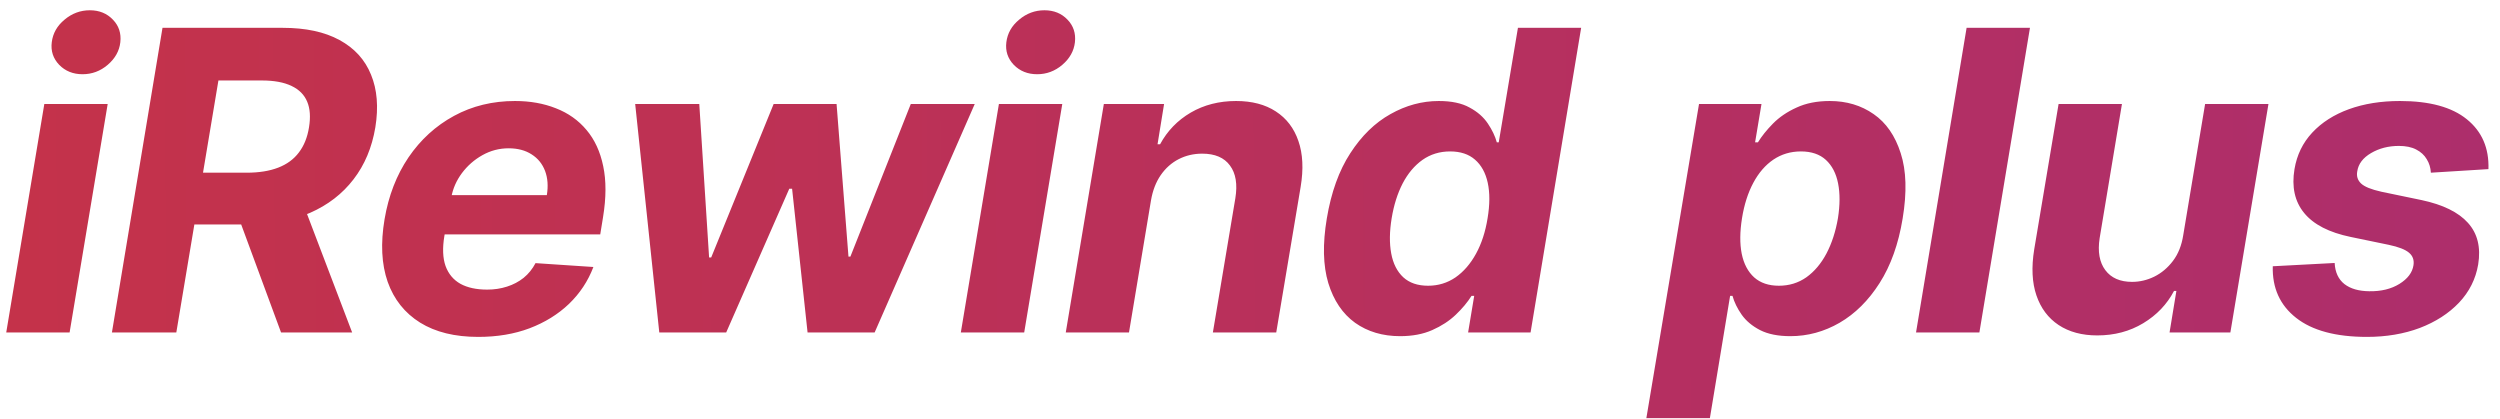 <svg width="191" height="32" viewBox="0 0 191 32" fill="none" xmlns="http://www.w3.org/2000/svg">
<path d="M0.477 25.398L3.386 7.944H8.227L5.318 25.398H0.477ZM6.307 5.671C5.587 5.671 4.992 5.433 4.523 4.955C4.061 4.47 3.871 3.895 3.955 3.228C4.038 2.546 4.364 1.97 4.932 1.501C5.5 1.023 6.144 0.785 6.864 0.785C7.583 0.785 8.17 1.023 8.625 1.501C9.08 1.97 9.269 2.546 9.193 3.228C9.117 3.895 8.795 4.47 8.227 4.955C7.667 5.433 7.027 5.671 6.307 5.671ZM8.551 25.398L12.415 2.126H21.596C23.354 2.126 24.801 2.436 25.937 3.058C27.081 3.679 27.884 4.561 28.346 5.705C28.816 6.842 28.926 8.183 28.676 9.728C28.418 11.273 27.861 12.599 27.006 13.705C26.157 14.811 25.051 15.664 23.687 16.262C22.331 16.853 20.759 17.148 18.971 17.148H12.824L13.505 13.194H18.846C19.786 13.194 20.589 13.065 21.256 12.807C21.922 12.55 22.449 12.164 22.835 11.648C23.229 11.133 23.486 10.493 23.608 9.728C23.736 8.948 23.691 8.296 23.471 7.773C23.252 7.243 22.854 6.842 22.278 6.569C21.702 6.289 20.945 6.148 20.006 6.148H16.687L13.471 25.398H8.551ZM22.869 14.807L26.903 25.398H21.471L17.562 14.807H22.869ZM36.539 25.739C34.752 25.739 33.27 25.376 32.096 24.648C30.922 23.914 30.096 22.876 29.619 21.535C29.149 20.186 29.07 18.592 29.38 16.751C29.683 14.955 30.293 13.38 31.21 12.023C32.134 10.667 33.293 9.611 34.687 8.853C36.081 8.095 37.634 7.717 39.346 7.717C40.498 7.717 41.539 7.902 42.471 8.273C43.411 8.637 44.191 9.19 44.812 9.933C45.433 10.667 45.858 11.588 46.085 12.694C46.32 13.8 46.316 15.095 46.074 16.58L45.858 17.91H31.13L31.596 14.91H41.778C41.892 14.213 41.846 13.595 41.642 13.057C41.437 12.52 41.096 12.099 40.619 11.796C40.142 11.486 39.554 11.33 38.858 11.33C38.145 11.33 37.479 11.505 36.858 11.853C36.236 12.201 35.714 12.66 35.289 13.228C34.873 13.789 34.604 14.398 34.483 15.057L33.949 18.035C33.797 18.951 33.827 19.713 34.039 20.319C34.259 20.925 34.638 21.38 35.176 21.683C35.714 21.978 36.395 22.126 37.221 22.126C37.759 22.126 38.263 22.05 38.733 21.898C39.21 21.747 39.634 21.523 40.005 21.228C40.377 20.925 40.679 20.55 40.914 20.103L45.335 20.398C44.926 21.474 44.304 22.414 43.471 23.217C42.638 24.012 41.634 24.633 40.46 25.08C39.293 25.52 37.986 25.739 36.539 25.739ZM50.369 25.398L48.528 7.944H53.425L54.175 19.671H54.335L59.107 7.944H63.914L64.823 19.603H64.971L69.585 7.944H74.471L66.823 25.398H61.698L60.516 14.421H60.3L55.482 25.398H50.369ZM73.408 25.398L76.317 7.944H81.158L78.249 25.398H73.408ZM79.238 5.671C78.518 5.671 77.923 5.433 77.454 4.955C76.992 4.47 76.802 3.895 76.885 3.228C76.969 2.546 77.295 1.97 77.863 1.501C78.431 1.023 79.075 0.785 79.795 0.785C80.514 0.785 81.102 1.023 81.556 1.501C82.01 1.97 82.2 2.546 82.124 3.228C82.048 3.895 81.727 4.47 81.158 4.955C80.598 5.433 79.957 5.671 79.238 5.671ZM87.936 15.307L86.255 25.398H81.425L84.334 7.944H88.936L88.436 11.023H88.63C89.183 10.001 89.963 9.194 90.971 8.603C91.986 8.012 93.141 7.717 94.436 7.717C95.649 7.717 96.66 7.982 97.471 8.512C98.289 9.042 98.865 9.796 99.198 10.773C99.539 11.751 99.596 12.921 99.368 14.285L97.505 25.398H92.664L94.38 15.148C94.554 14.08 94.418 13.247 93.971 12.648C93.531 12.042 92.823 11.739 91.846 11.739C91.194 11.739 90.596 11.88 90.05 12.16C89.505 12.44 89.046 12.849 88.675 13.387C88.311 13.917 88.065 14.557 87.936 15.307ZM106.97 25.683C105.637 25.683 104.489 25.342 103.527 24.66C102.573 23.97 101.891 22.959 101.482 21.626C101.08 20.285 101.042 18.641 101.368 16.694C101.701 14.694 102.3 13.031 103.164 11.705C104.027 10.372 105.05 9.376 106.232 8.717C107.414 8.05 108.645 7.717 109.925 7.717C110.895 7.717 111.679 7.883 112.277 8.217C112.883 8.542 113.349 8.951 113.675 9.444C114.001 9.929 114.228 10.406 114.357 10.876H114.504L115.97 2.126H120.8L116.936 25.398H112.164L112.629 22.603H112.425C112.122 23.088 111.72 23.569 111.22 24.046C110.728 24.516 110.129 24.906 109.425 25.217C108.728 25.527 107.91 25.683 106.97 25.683ZM109.107 21.83C109.879 21.83 110.576 21.618 111.198 21.194C111.819 20.762 112.342 20.16 112.766 19.387C113.19 18.614 113.486 17.709 113.652 16.671C113.826 15.633 113.83 14.732 113.664 13.967C113.497 13.201 113.171 12.611 112.686 12.194C112.209 11.777 111.576 11.569 110.789 11.569C109.993 11.569 109.289 11.785 108.675 12.217C108.069 12.648 107.565 13.247 107.164 14.012C106.77 14.777 106.489 15.664 106.323 16.671C106.156 17.686 106.145 18.584 106.289 19.364C106.432 20.137 106.739 20.743 107.209 21.183C107.679 21.614 108.311 21.83 109.107 21.83ZM125.782 31.944L129.805 7.944H134.578L134.089 10.876H134.305C134.593 10.406 134.976 9.929 135.453 9.444C135.938 8.951 136.54 8.542 137.26 8.217C137.979 7.883 138.824 7.717 139.794 7.717C141.074 7.717 142.192 8.05 143.146 8.717C144.101 9.376 144.79 10.372 145.214 11.705C145.646 13.031 145.695 14.694 145.362 16.694C145.044 18.641 144.457 20.285 143.601 21.626C142.752 22.959 141.733 23.97 140.544 24.66C139.362 25.342 138.108 25.683 136.782 25.683C135.843 25.683 135.07 25.527 134.464 25.217C133.866 24.906 133.4 24.516 133.067 24.046C132.733 23.569 132.498 23.088 132.362 22.603H132.18L130.635 31.944H125.782ZM133.089 16.671C132.923 17.709 132.915 18.614 133.067 19.387C133.226 20.16 133.544 20.762 134.021 21.194C134.498 21.618 135.127 21.83 135.907 21.83C136.695 21.83 137.396 21.614 138.01 21.183C138.623 20.743 139.135 20.137 139.544 19.364C139.953 18.584 140.245 17.686 140.419 16.671C140.578 15.664 140.582 14.777 140.43 14.012C140.279 13.247 139.968 12.648 139.498 12.217C139.029 11.785 138.392 11.569 137.589 11.569C136.809 11.569 136.108 11.777 135.487 12.194C134.873 12.611 134.362 13.201 133.953 13.967C133.544 14.732 133.256 15.633 133.089 16.671ZM155.089 2.126L151.225 25.398H146.385L150.248 2.126H155.089ZM166.799 17.967L168.47 7.944H173.31L170.401 25.398H165.754L166.276 22.228H166.095C165.557 23.251 164.773 24.073 163.742 24.694C162.712 25.315 161.542 25.626 160.231 25.626C159.064 25.626 158.079 25.361 157.276 24.83C156.481 24.3 155.917 23.546 155.583 22.569C155.25 21.592 155.193 20.421 155.413 19.058L157.276 7.944H162.117L160.413 18.194C160.254 19.224 160.398 20.039 160.845 20.637C161.292 21.236 161.973 21.535 162.89 21.535C163.473 21.535 164.038 21.402 164.583 21.137C165.136 20.864 165.613 20.463 166.015 19.933C166.417 19.402 166.678 18.747 166.799 17.967ZM190.117 12.921L185.719 13.194C185.697 12.807 185.591 12.463 185.401 12.16C185.219 11.849 184.95 11.603 184.594 11.421C184.246 11.239 183.806 11.148 183.276 11.148C182.481 11.148 181.772 11.33 181.151 11.694C180.53 12.057 180.178 12.523 180.094 13.092C180.026 13.455 180.121 13.762 180.378 14.012C180.636 14.262 181.155 14.474 181.935 14.648L185.003 15.285C186.64 15.633 187.822 16.213 188.549 17.023C189.284 17.834 189.545 18.895 189.333 20.205C189.144 21.319 188.655 22.292 187.867 23.126C187.079 23.951 186.079 24.595 184.867 25.058C183.655 25.512 182.31 25.739 180.833 25.739C178.462 25.739 176.659 25.255 175.424 24.285C174.189 23.315 173.594 22.001 173.64 20.342L178.367 20.092C178.405 20.804 178.655 21.342 179.117 21.705C179.579 22.061 180.212 22.243 181.015 22.251C181.916 22.266 182.681 22.08 183.31 21.694C183.947 21.3 184.306 20.823 184.39 20.262C184.45 19.868 184.337 19.55 184.049 19.308C183.769 19.065 183.253 18.864 182.503 18.705L179.594 18.103C177.943 17.762 176.757 17.152 176.038 16.273C175.318 15.395 175.072 14.277 175.299 12.921C175.481 11.838 175.931 10.91 176.651 10.137C177.378 9.357 178.314 8.758 179.458 8.342C180.609 7.925 181.909 7.717 183.356 7.717C185.621 7.717 187.325 8.183 188.469 9.114C189.621 10.046 190.17 11.315 190.117 12.921Z" fill="url(#paint0_linear_721_722)"/>
<defs>
<linearGradient id="paint0_linear_721_722" x1="191.25" y1="-10.603" x2="0.007" y2="-9.301" gradientUnits="userSpaceOnUse">
<stop stop-color="#AD2E6C"/>
<stop offset="1" stop-color="#C4324A"/>
<stop offset="1" stop-color="#DA352A"/>
</linearGradient>
</defs>
</svg>

